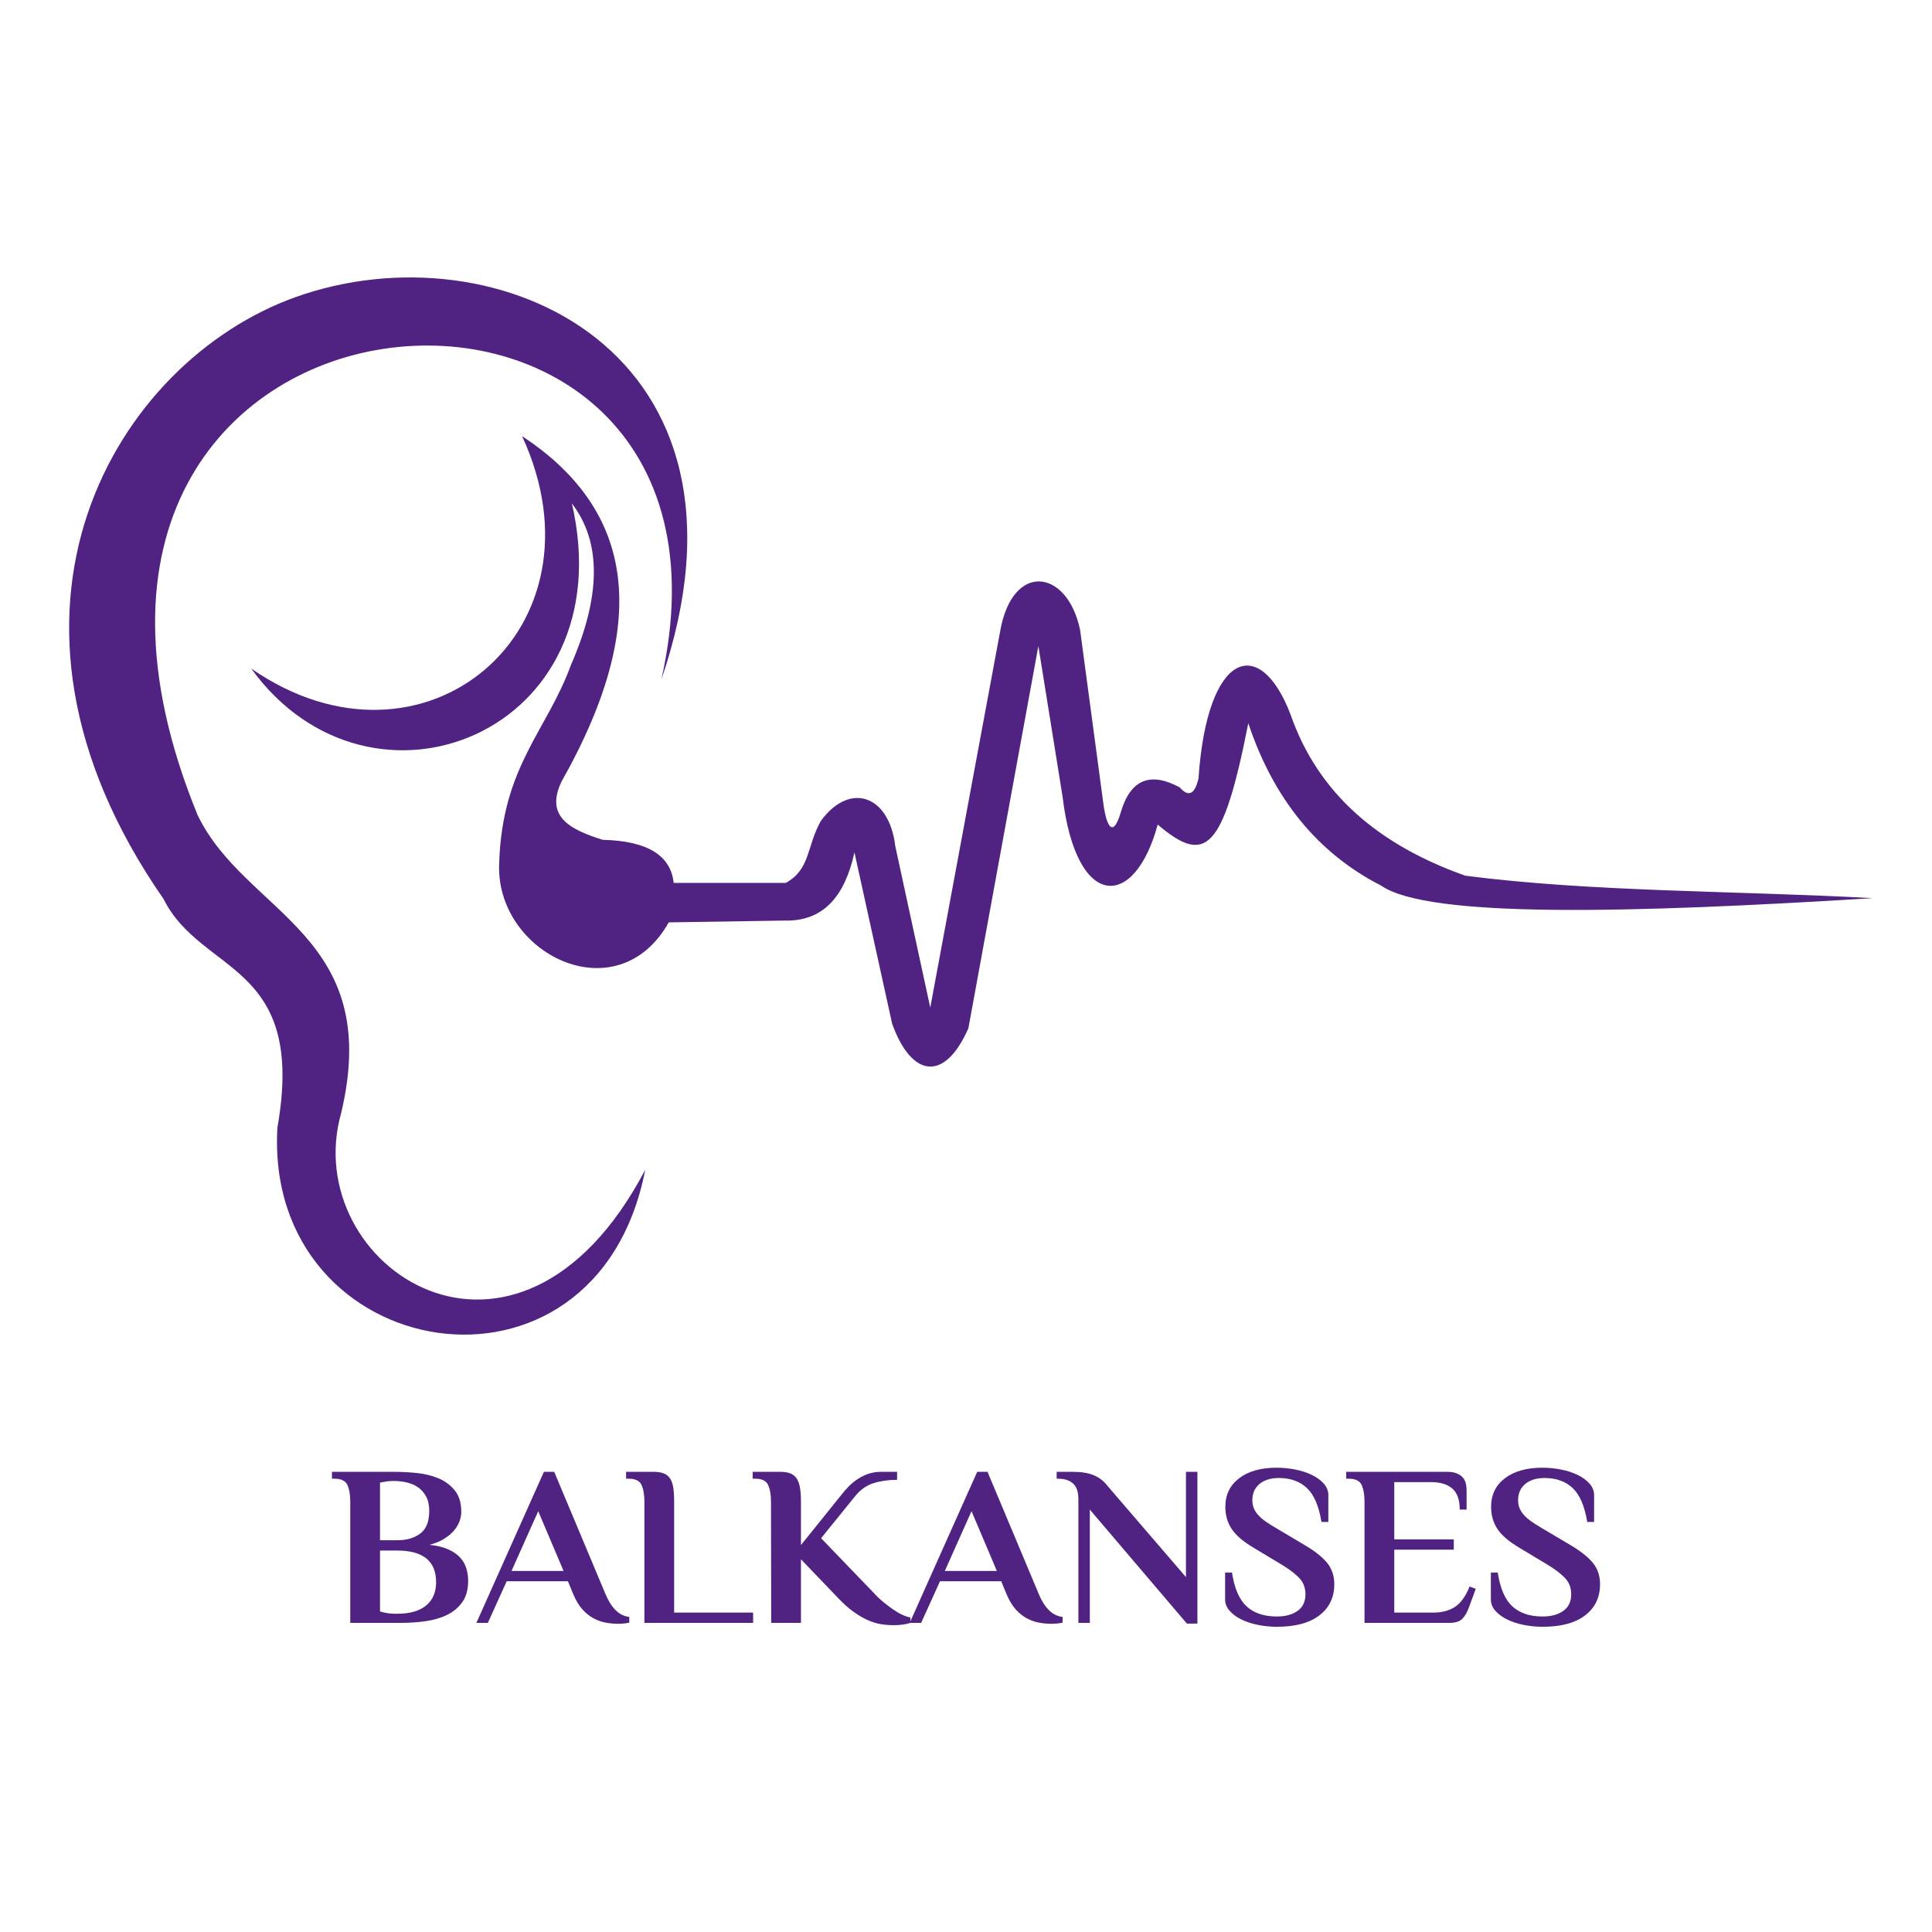 <?xml version="1.0" encoding="UTF-8" standalone="no" ?>
<!DOCTYPE svg PUBLIC "-//W3C//DTD SVG 1.1//EN" "http://www.w3.org/Graphics/SVG/1.1/DTD/svg11.dtd">
<svg xmlns="http://www.w3.org/2000/svg" xmlns:xlink="http://www.w3.org/1999/xlink" version="1.1" width="200" height="200" viewBox="0 0 200 200" xml:space="preserve">
<desc>Created with Fabric.js 5.2.4</desc>
<defs>
</defs>
<g transform="matrix(1 0 0 1 100 100)" id="adff942a-8aa2-42f3-80cf-2a40047d1bc9"  >
<rect style="stroke: none; stroke-width: 1; stroke-dasharray: none; stroke-linecap: butt; stroke-dashoffset: 0; stroke-linejoin: miter; stroke-miterlimit: 4; fill: rgb(255,255,255); fill-rule: nonzero; opacity: 1; visibility: hidden;" vector-effect="non-scaling-stroke"  x="-100" y="-100" rx="0" ry="0" width="200" height="200" />
</g>
<g transform="matrix(0 0 0 0 0 0)" id="a1cd2d3c-472c-40c2-b8c9-1c58dce3a890"  >
</g>
<g transform="matrix(0.09 0 0 -0.09 100 160.17)"  >
<path style="stroke: none; stroke-width: 1; stroke-dasharray: none; stroke-linecap: butt; stroke-dashoffset: 0; stroke-linejoin: miter; stroke-miterlimit: 4; fill: rgb(80,35,131); fill-rule: nonzero; opacity: 1;" vector-effect="non-scaling-stroke"  transform=" translate(-1057.93, -266.37)" d="M 399.718 342.589 C 397.612 342.589 395.593 342.501 393.663 342.325 C 391.732 342.149 390.065 341.886 388.66 341.535 C 386.905 341.185 385.325 340.921 383.921 340.745 L 383.921 274.398 L 403.667 274.398 C 414.374 274.398 423.194 276.943 430.127 282.033 C 437.06 287.123 440.527 295.9 440.527 308.361 C 440.527 314.856 439.342 320.297 436.973 324.685 C 434.603 329.073 431.531 332.584 427.758 335.216 C 423.984 337.849 419.64 339.736 414.725 340.877 C 409.811 342.018 404.808 342.589 399.718 342.589 Z M 349.694 318.893 C 349.694 326.792 348.597 333.154 346.403 337.981 C 344.209 342.808 339.163 345.221 331.264 345.221 L 328.632 345.221 L 328.632 353.12 L 399.718 353.12 C 407.968 353.12 416.656 352.681 425.783 351.803 C 434.91 350.925 443.291 348.908 450.927 345.748 C 458.562 342.589 464.88 337.937 469.883 331.794 C 474.885 325.651 477.386 317.401 477.386 307.045 C 477.386 303.359 476.641 299.586 475.148 295.724 C 473.656 291.863 471.375 288.221 468.303 284.798 C 465.232 281.375 461.414 278.303 456.851 275.583 C 452.287 272.862 446.933 270.712 440.79 269.132 C 449.391 268.255 456.543 266.543 462.248 263.998 C 467.952 261.453 472.516 258.338 475.938 254.652 C 479.361 250.966 481.775 246.797 483.179 242.146 C 484.583 237.495 485.285 232.624 485.285 227.534 C 485.285 217.529 483.003 209.367 478.44 203.048 C 473.876 196.729 467.908 191.815 460.536 188.304 C 453.165 184.794 444.827 182.424 435.525 181.196 C 426.222 179.967 416.919 179.353 407.616 179.353 L 349.694 179.353 Z M 403.667 189.884 C 418.236 189.884 429.337 193.043 436.973 199.362 C 444.608 205.681 448.426 214.633 448.426 226.217 C 448.426 250.44 433.506 262.55 403.667 262.55 L 383.921 262.55 L 383.921 192.517 C 385.5 191.991 387.256 191.552 389.187 191.201 C 392.697 190.323 397.085 189.884 402.351 189.884 Z M 643.255 212.526 C 646.415 204.803 650.276 198.661 654.839 194.096 C 659.403 189.533 664.669 186.9 670.636 186.198 L 670.636 179.616 C 669.232 179.265 667.258 178.958 664.712 178.694 C 662.168 178.431 659.929 178.3 657.999 178.3 C 653.786 178.3 649.267 178.694 644.44 179.485 C 639.613 180.274 634.874 181.854 630.222 184.224 C 625.571 186.593 621.183 190.016 617.058 194.492 C 612.934 198.967 609.291 204.979 606.132 212.526 L 600.033 227.271 L 529.648 227.271 L 507.927 179.353 L 494.763 179.353 L 572.432 353.12 L 584.279 353.12 Z M 535.177 239.118 L 595.03 239.118 L 565.894 307.835 Z M 813.073 191.201 L 813.073 179.353 L 688.013 179.353 L 688.013 318.893 C 688.013 326.792 686.916 333.154 684.722 337.981 C 682.528 342.808 677.482 345.221 669.583 345.221 L 666.951 345.221 L 666.951 353.12 L 698.545 353.12 C 703.108 353.12 706.926 352.549 709.997 351.409 C 713.069 350.267 715.526 348.38 717.369 345.748 C 719.212 343.115 720.485 339.604 721.187 335.216 C 721.889 330.828 722.24 325.387 722.24 318.893 L 722.24 191.201 Z M 833.609 318.893 C 833.609 326.792 832.512 333.154 830.318 337.981 C 828.124 342.808 823.077 345.221 815.179 345.221 L 812.546 345.221 L 812.546 353.12 L 844.14 353.12 C 848.704 353.12 852.521 352.549 855.593 351.409 C 858.664 350.267 861.122 348.38 862.965 345.748 C 864.808 343.115 866.124 339.604 866.914 335.216 C 867.704 330.828 868.099 325.387 868.099 318.893 L 868.099 268.869 L 913.647 325.475 C 916.455 329.161 919.483 332.671 922.73 336.006 C 925.977 339.341 929.531 342.281 933.393 344.826 C 937.254 347.371 941.379 349.39 945.768 350.882 C 950.155 352.374 954.982 353.12 960.248 353.12 L 978.678 353.12 L 978.678 343.905 C 968.673 343.905 959.634 342.632 951.559 340.087 C 943.486 337.542 936.465 332.584 930.497 325.212 L 891.268 276.768 L 952.086 213.579 C 955.421 209.894 959.019 206.471 962.881 203.312 C 966.742 200.152 970.516 197.3 974.202 194.755 C 977.888 192.21 981.442 190.147 984.865 188.568 C 988.288 186.988 991.316 186.023 993.948 185.672 L 993.948 179.353 C 992.017 178.65 989.341 178.036 985.918 177.51 C 982.495 176.983 978.765 176.72 974.728 176.72 C 969.814 176.72 964.899 177.115 959.985 177.905 C 955.07 178.694 949.98 180.274 944.714 182.644 C 939.449 185.013 934.008 188.216 928.39 192.254 C 922.774 196.291 916.806 201.644 910.487 208.314 L 868.099 252.545 L 868.099 179.353 L 833.872 179.353 Z M 1141.65 212.526 C 1144.81 204.803 1148.671 198.661 1153.234 194.096 C 1157.798 189.533 1163.064 186.9 1169.031 186.198 L 1169.031 179.616 C 1167.627 179.265 1165.652 178.958 1163.108 178.694 C 1160.563 178.431 1158.324 178.3 1156.394 178.3 C 1152.181 178.3 1147.662 178.694 1142.835 179.485 C 1138.008 180.274 1133.269 181.854 1128.617 184.224 C 1123.966 186.593 1119.578 190.016 1115.453 194.492 C 1111.329 198.967 1107.686 204.979 1104.527 212.526 L 1098.428 227.271 L 1028.043 227.271 L 1006.322 179.353 L 993.158 179.353 L 1070.826 353.12 L 1082.675 353.12 Z M 1033.572 239.118 L 1093.425 239.118 L 1064.289 307.835 Z M 1310.941 232.01 L 1310.941 353.12 L 1324.105 353.12 L 1324.105 178.563 L 1311.994 178.563 L 1200.362 309.678 L 1200.362 179.353 L 1187.198 179.353 L 1187.198 321.526 C 1187.198 324.861 1186.847 327.976 1186.145 330.872 C 1185.443 333.768 1184.17 336.27 1182.327 338.376 C 1180.484 340.482 1178.027 342.149 1174.956 343.378 C 1171.884 344.607 1168.066 345.221 1163.503 345.221 L 1162.186 345.221 L 1162.186 353.12 L 1180.616 353.12 C 1190.621 353.12 1198.739 351.803 1204.97 349.171 C 1211.201 346.538 1216.335 342.589 1220.372 337.323 Z M 1415.464 174.877 C 1408.268 174.877 1401.116 175.579 1394.007 176.983 C 1386.898 178.387 1380.536 180.45 1374.919 183.171 C 1369.302 185.891 1364.738 189.226 1361.228 193.175 C 1357.718 197.124 1355.962 201.556 1355.962 206.471 L 1355.962 237.275 L 1363.861 237.275 C 1366.669 219.021 1372.286 206.032 1380.755 198.309 C 1389.18 190.586 1400.764 186.725 1415.42 186.725 C 1425.338 186.725 1433.324 188.875 1439.335 193.175 C 1445.347 197.476 1448.375 203.838 1448.375 212.263 C 1448.375 219.811 1445.961 226.086 1441.134 231.088 C 1436.308 236.09 1429.682 241.137 1421.257 246.227 L 1388.873 265.709 C 1376.937 272.731 1368.512 279.927 1363.598 287.299 C 1358.683 294.671 1356.226 303.183 1356.226 312.837 C 1356.226 326.704 1361.535 337.674 1372.154 345.748 C 1382.773 353.822 1397.122 357.859 1415.201 357.859 C 1422.398 357.859 1429.55 357.157 1436.659 355.753 C 1443.767 354.349 1450.13 352.286 1455.747 349.565 C 1461.363 346.845 1465.927 343.51 1469.437 339.56 C 1472.948 335.611 1474.703 331.179 1474.703 326.265 L 1474.703 295.461 L 1466.804 295.461 C 1463.821 313.715 1458.248 326.704 1450.086 334.426 C 1441.881 342.149 1431.13 346.011 1417.878 346.011 C 1408.487 346.011 1401.028 343.729 1395.543 339.166 C 1390.058 334.602 1387.293 328.371 1387.293 320.473 C 1387.293 316.787 1387.951 313.495 1389.267 310.599 C 1390.584 307.703 1392.427 305.027 1394.797 302.569 C 1397.166 300.112 1400.019 297.742 1403.353 295.461 C 1406.688 293.179 1410.462 290.809 1414.675 288.352 L 1447.058 269.132 C 1458.994 262.111 1467.726 255.222 1473.255 248.464 C 1478.784 241.707 1481.549 233.501 1481.549 223.848 C 1481.549 208.753 1475.844 196.817 1464.435 188.041 C 1453.026 179.265 1436.703 174.877 1415.464 174.877 Z M 1611.347 353.12 C 1615.911 353.12 1619.64 352.505 1622.536 351.277 C 1625.433 350.048 1627.715 348.468 1629.382 346.538 C 1631.05 344.607 1632.191 342.369 1632.805 339.824 C 1633.419 337.279 1633.726 334.69 1633.726 332.057 L 1633.726 309.678 L 1625.828 309.678 C 1625.828 320.911 1622.976 328.985 1617.271 333.9 C 1611.567 338.815 1603.448 341.272 1592.918 341.272 L 1550.529 341.272 L 1550.529 275.451 L 1618.982 275.451 L 1618.982 263.604 L 1550.529 263.604 L 1550.529 191.201 L 1595.55 191.201 C 1605.204 191.201 1613.409 193.351 1620.167 197.651 C 1626.925 201.951 1632.585 209.806 1637.149 221.215 L 1644.257 218.582 L 1636.622 197.783 C 1634.692 192.166 1632.191 187.69 1629.119 184.355 C 1626.047 181.02 1620.913 179.353 1613.717 179.353 L 1516.302 179.353 L 1516.302 318.893 C 1516.302 326.792 1515.205 333.154 1513.011 337.981 C 1510.817 342.808 1505.77 345.221 1497.872 345.221 L 1495.239 345.221 L 1495.239 353.12 Z M 1721.136 174.877 C 1713.94 174.877 1706.787 175.579 1699.679 176.983 C 1692.57 178.387 1686.207 180.45 1680.591 183.171 C 1674.974 185.891 1670.41 189.226 1666.9 193.175 C 1663.39 197.124 1661.634 201.556 1661.634 206.471 L 1661.634 237.275 L 1669.533 237.275 C 1672.341 219.021 1677.958 206.032 1686.427 198.309 C 1694.852 190.586 1706.436 186.725 1721.092 186.725 C 1731.009 186.725 1738.996 188.875 1745.007 193.175 C 1751.019 197.476 1754.047 203.838 1754.047 212.263 C 1754.047 219.811 1751.633 226.086 1746.806 231.088 C 1741.98 236.09 1735.353 241.137 1726.928 246.227 L 1694.545 265.709 C 1682.609 272.731 1674.184 279.927 1669.27 287.299 C 1664.355 294.671 1661.898 303.183 1661.898 312.837 C 1661.898 326.704 1667.207 337.674 1677.826 345.748 C 1688.445 353.822 1702.794 357.859 1720.873 357.859 C 1728.07 357.859 1735.222 357.157 1742.331 355.753 C 1749.439 354.349 1755.802 352.286 1761.418 349.565 C 1767.035 346.845 1771.599 343.51 1775.109 339.56 C 1778.62 335.611 1780.375 331.179 1780.375 326.265 L 1780.375 295.461 L 1772.476 295.461 C 1769.493 313.715 1763.92 326.704 1755.758 334.426 C 1747.553 342.149 1736.802 346.011 1723.55 346.011 C 1714.159 346.011 1706.699 343.729 1701.214 339.166 C 1695.729 334.602 1692.965 328.371 1692.965 320.473 C 1692.965 316.787 1693.623 313.495 1694.939 310.599 C 1696.256 307.703 1698.099 305.027 1700.468 302.569 C 1702.838 300.112 1705.691 297.742 1709.025 295.461 C 1712.36 293.179 1716.134 290.809 1720.347 288.352 L 1752.73 269.132 C 1764.666 262.111 1773.398 255.222 1778.927 248.464 C 1784.456 241.707 1787.22 233.501 1787.22 223.848 C 1787.22 208.753 1781.516 196.817 1770.107 188.041 C 1758.698 179.265 1742.374 174.877 1721.136 174.877" stroke-linecap="round" />
</g>
<g transform="matrix(0.17 0 0 -0.17 39.15 83.44)"  >
<path style="stroke: none; stroke-width: 1; stroke-dasharray: none; stroke-linecap: butt; stroke-dashoffset: 0; stroke-linejoin: miter; stroke-miterlimit: 4; fill: rgb(80,35,131); fill-rule: evenodd; opacity: 1;" vector-effect="non-scaling-stroke"  transform=" translate(-188.2, -473.55)" d="M 360.64 550.578 C 428.156 850.369 -63.784 815.284 78.21 468.089 C 107.345 407.542 191.655 395.615 165.615 286.449 C 139.471 193.581 272.608 103.258 350.805 252.033 C 320.932 97.964 118.455 132.947 126.828 277.708 C 144.673 378.771 80.576 370.576 57.45 417.011 C -64.424 592.563 29.315 744.464 137.63 783.362 C 260.803 827.596 428.906 750.288 360.64 550.578" stroke-linecap="round" />
</g>
<g transform="matrix(0.17 0 0 -0.17 109.93 77.78)"  >
<path style="stroke: none; stroke-width: 1; stroke-dasharray: none; stroke-linecap: butt; stroke-dashoffset: 0; stroke-linejoin: miter; stroke-miterlimit: 4; fill: rgb(80,35,131); fill-rule: evenodd; opacity: 1;" vector-effect="non-scaling-stroke"  transform=" translate(-612.89, -507.49)" d="M 119.179 557.953 C 224.056 485.182 338.616 581.556 284.157 699.441 C 348.734 656.943 365.99 591.348 308.194 489.121 C 297.797 467.319 314.071 459.675 333.323 453.613 C 360.609 452.98 374.688 444.047 376.479 427.391 L 444.765 427.391 C 459.849 435.768 457.269 449.333 466.07 465.085 C 483.476 489.014 507.664 481.216 511.412 449.788 L 532.717 351.457 L 575.328 580.897 C 582.845 623.161 616.248 618.578 623.947 581.443 L 638.151 475.463 C 640.245 460.441 644.251 455.524 648.531 469.727 C 654.524 490.823 666.937 495.066 684.586 485.57 C 689.824 479.611 693.732 480.966 696.057 491.033 C 701.368 568.746 733.449 578.661 752.052 530.092 C 769.034 481.103 806.634 450.157 858.578 431.761 C 936.333 421.746 1023.92 422.656 1106.592 418.103 C 959.568 408.99 836.061 405.683 807.227 425.752 C 768.572 445.543 741.724 478.617 726.377 524.629 C 710.98 446.348 700.169 438.274 671.202 462.899 C 657.107 410.622 621.565 410.653 613.296 479.834 L 598.546 571.61 L 555.936 338.892 C 541.231 305.424 521.111 309.354 509.502 341.624 L 486.557 445.963 C 480.779 419.653 467.935 403.803 443.947 404.445 L 373.476 403.353 C 341.817 347.086 267.198 384.778 270.228 439.954 C 272.231 498.588 299.363 520.076 313.93 560.136 C 332.019 601.509 332.806 634.577 314.477 658.468 C 346.716 519.037 192.193 457.016 119.179 557.953" stroke-linecap="round" />
</g>
</svg>